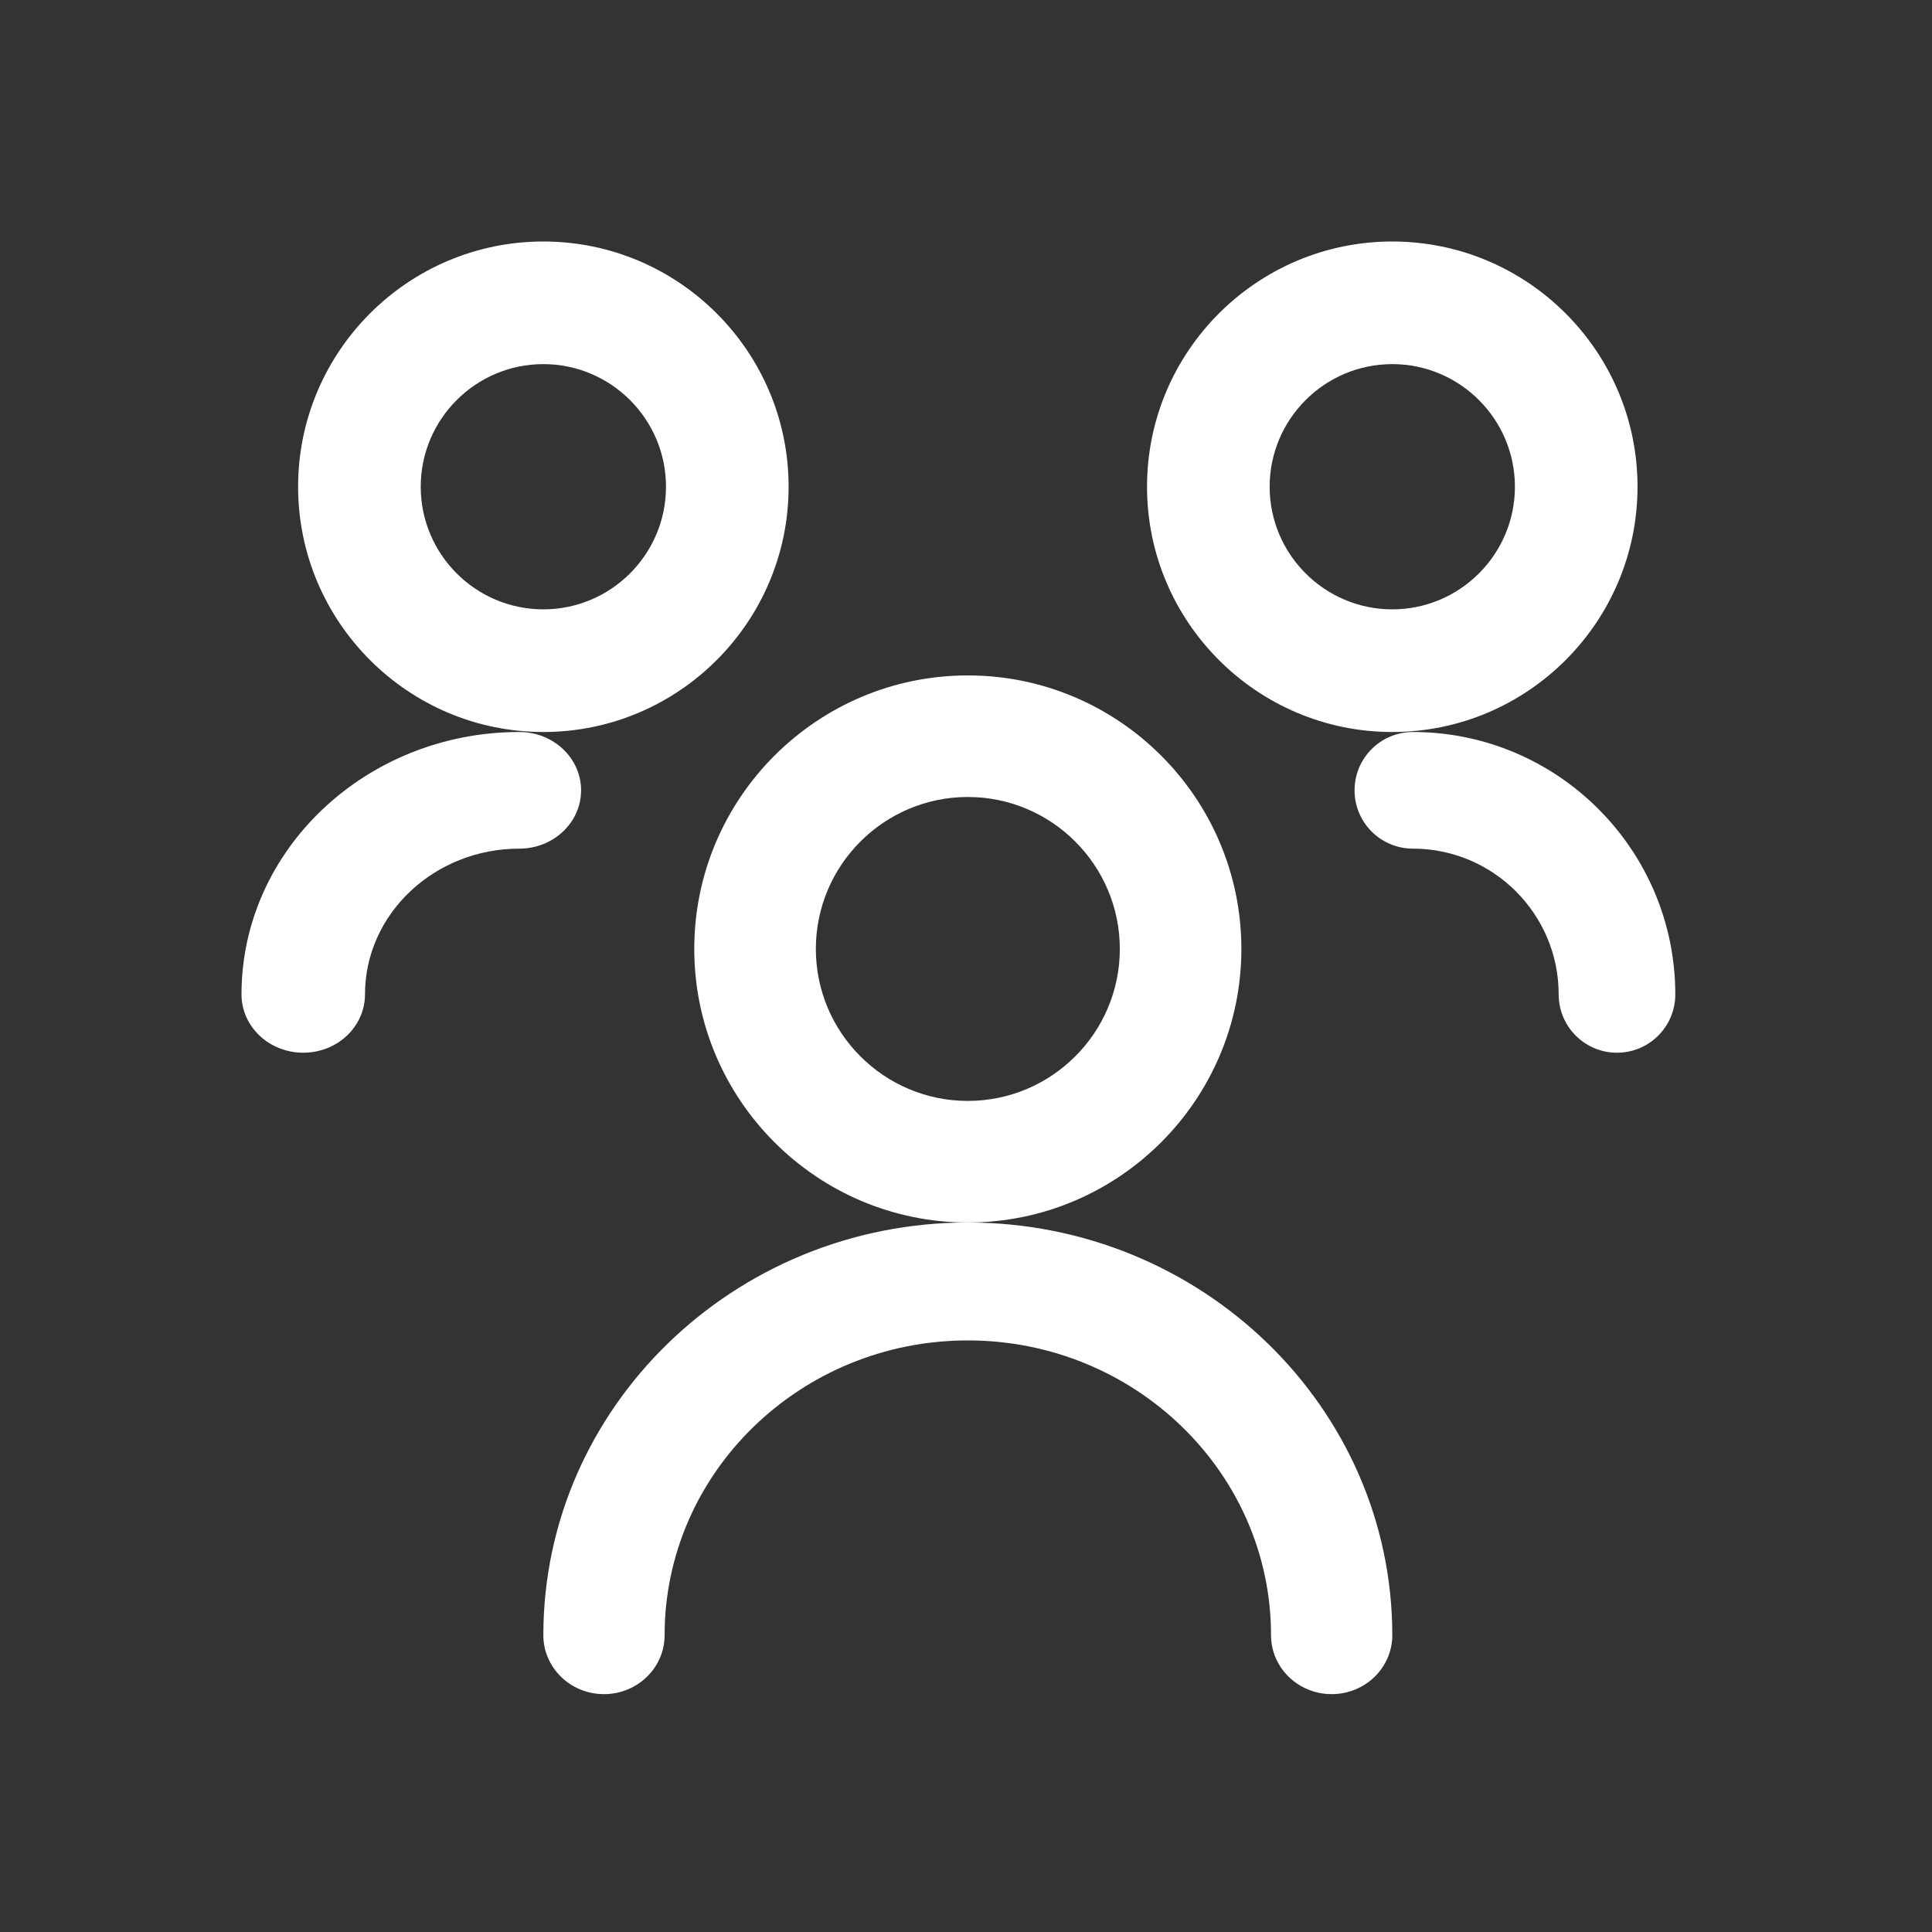 <svg width="60" height="60" viewBox="0 0 60 60" fill="none" xmlns="http://www.w3.org/2000/svg">
<rect x="0" y="0" width="60" height="60" fill="#333333" stroke="none"/>
<path d="M30.057 37.966C25.372 37.966 21.561 34.155 21.561 29.471C21.561 24.786 25.372 20.976 30.057 20.976C34.741 20.976 38.552 24.786 38.552 29.471C38.552 34.155 34.741 37.966 30.057 37.966ZM30.057 24.751C27.454 24.751 25.337 26.869 25.337 29.471C25.337 32.073 27.454 34.19 30.057 34.19C32.659 34.19 34.777 32.073 34.777 29.471C34.777 26.869 32.659 24.751 30.057 24.751Z" fill="white"/>
<path d="M16.874 22.733C12.675 22.733 9.258 19.316 9.258 15.116C9.258 10.916 12.675 7.5 16.874 7.5C21.074 7.5 24.491 10.916 24.491 15.116C24.491 19.316 21.074 22.733 16.874 22.733ZM16.874 11.308C14.774 11.308 13.066 13.017 13.066 15.116C13.066 17.216 14.774 18.924 16.874 18.924C18.974 18.924 20.683 17.216 20.683 15.116C20.683 13.017 18.974 11.308 16.874 11.308Z" fill="white"/>
<path d="M43.239 22.733C39.039 22.733 35.622 19.316 35.622 15.116C35.622 10.916 39.039 7.5 43.239 7.5C47.438 7.5 50.855 10.916 50.855 15.116C50.855 19.316 47.438 22.733 43.239 22.733ZM43.239 11.308C41.139 11.308 39.43 13.017 39.43 15.116C39.43 17.216 41.139 18.924 43.239 18.924C45.339 18.924 47.047 17.216 47.047 15.116C47.047 13.017 45.339 11.308 43.239 11.308Z" fill="white"/>
<path d="M41.356 52.613C40.316 52.613 39.473 51.793 39.473 50.782C39.473 45.735 35.249 41.628 30.056 41.628C24.864 41.628 20.64 45.735 20.64 50.782C20.64 51.793 19.797 52.613 18.757 52.613C17.717 52.613 16.874 51.793 16.874 50.782C16.874 43.715 22.788 37.966 30.056 37.966C37.325 37.966 43.239 43.715 43.239 50.782C43.239 51.793 42.396 52.613 41.356 52.613Z" fill="white"/>
<path d="M50.217 32.693C49.217 32.693 48.406 31.883 48.406 30.882C48.406 28.386 46.375 26.355 43.878 26.355C42.878 26.355 42.067 25.544 42.067 24.544C42.067 23.544 42.878 22.733 43.878 22.733C48.372 22.733 52.028 26.389 52.028 30.882C52.028 31.883 51.217 32.693 50.217 32.693Z" fill="white"/>
<path d="M9.417 32.693C8.359 32.693 7.5 31.883 7.5 30.882C7.5 26.389 11.371 22.733 16.129 22.733C17.188 22.733 18.046 23.544 18.046 24.544C18.046 25.544 17.188 26.355 16.129 26.355C13.485 26.355 11.335 28.386 11.335 30.882C11.335 31.883 10.476 32.693 9.417 32.693Z" fill="white"/>
</svg>

